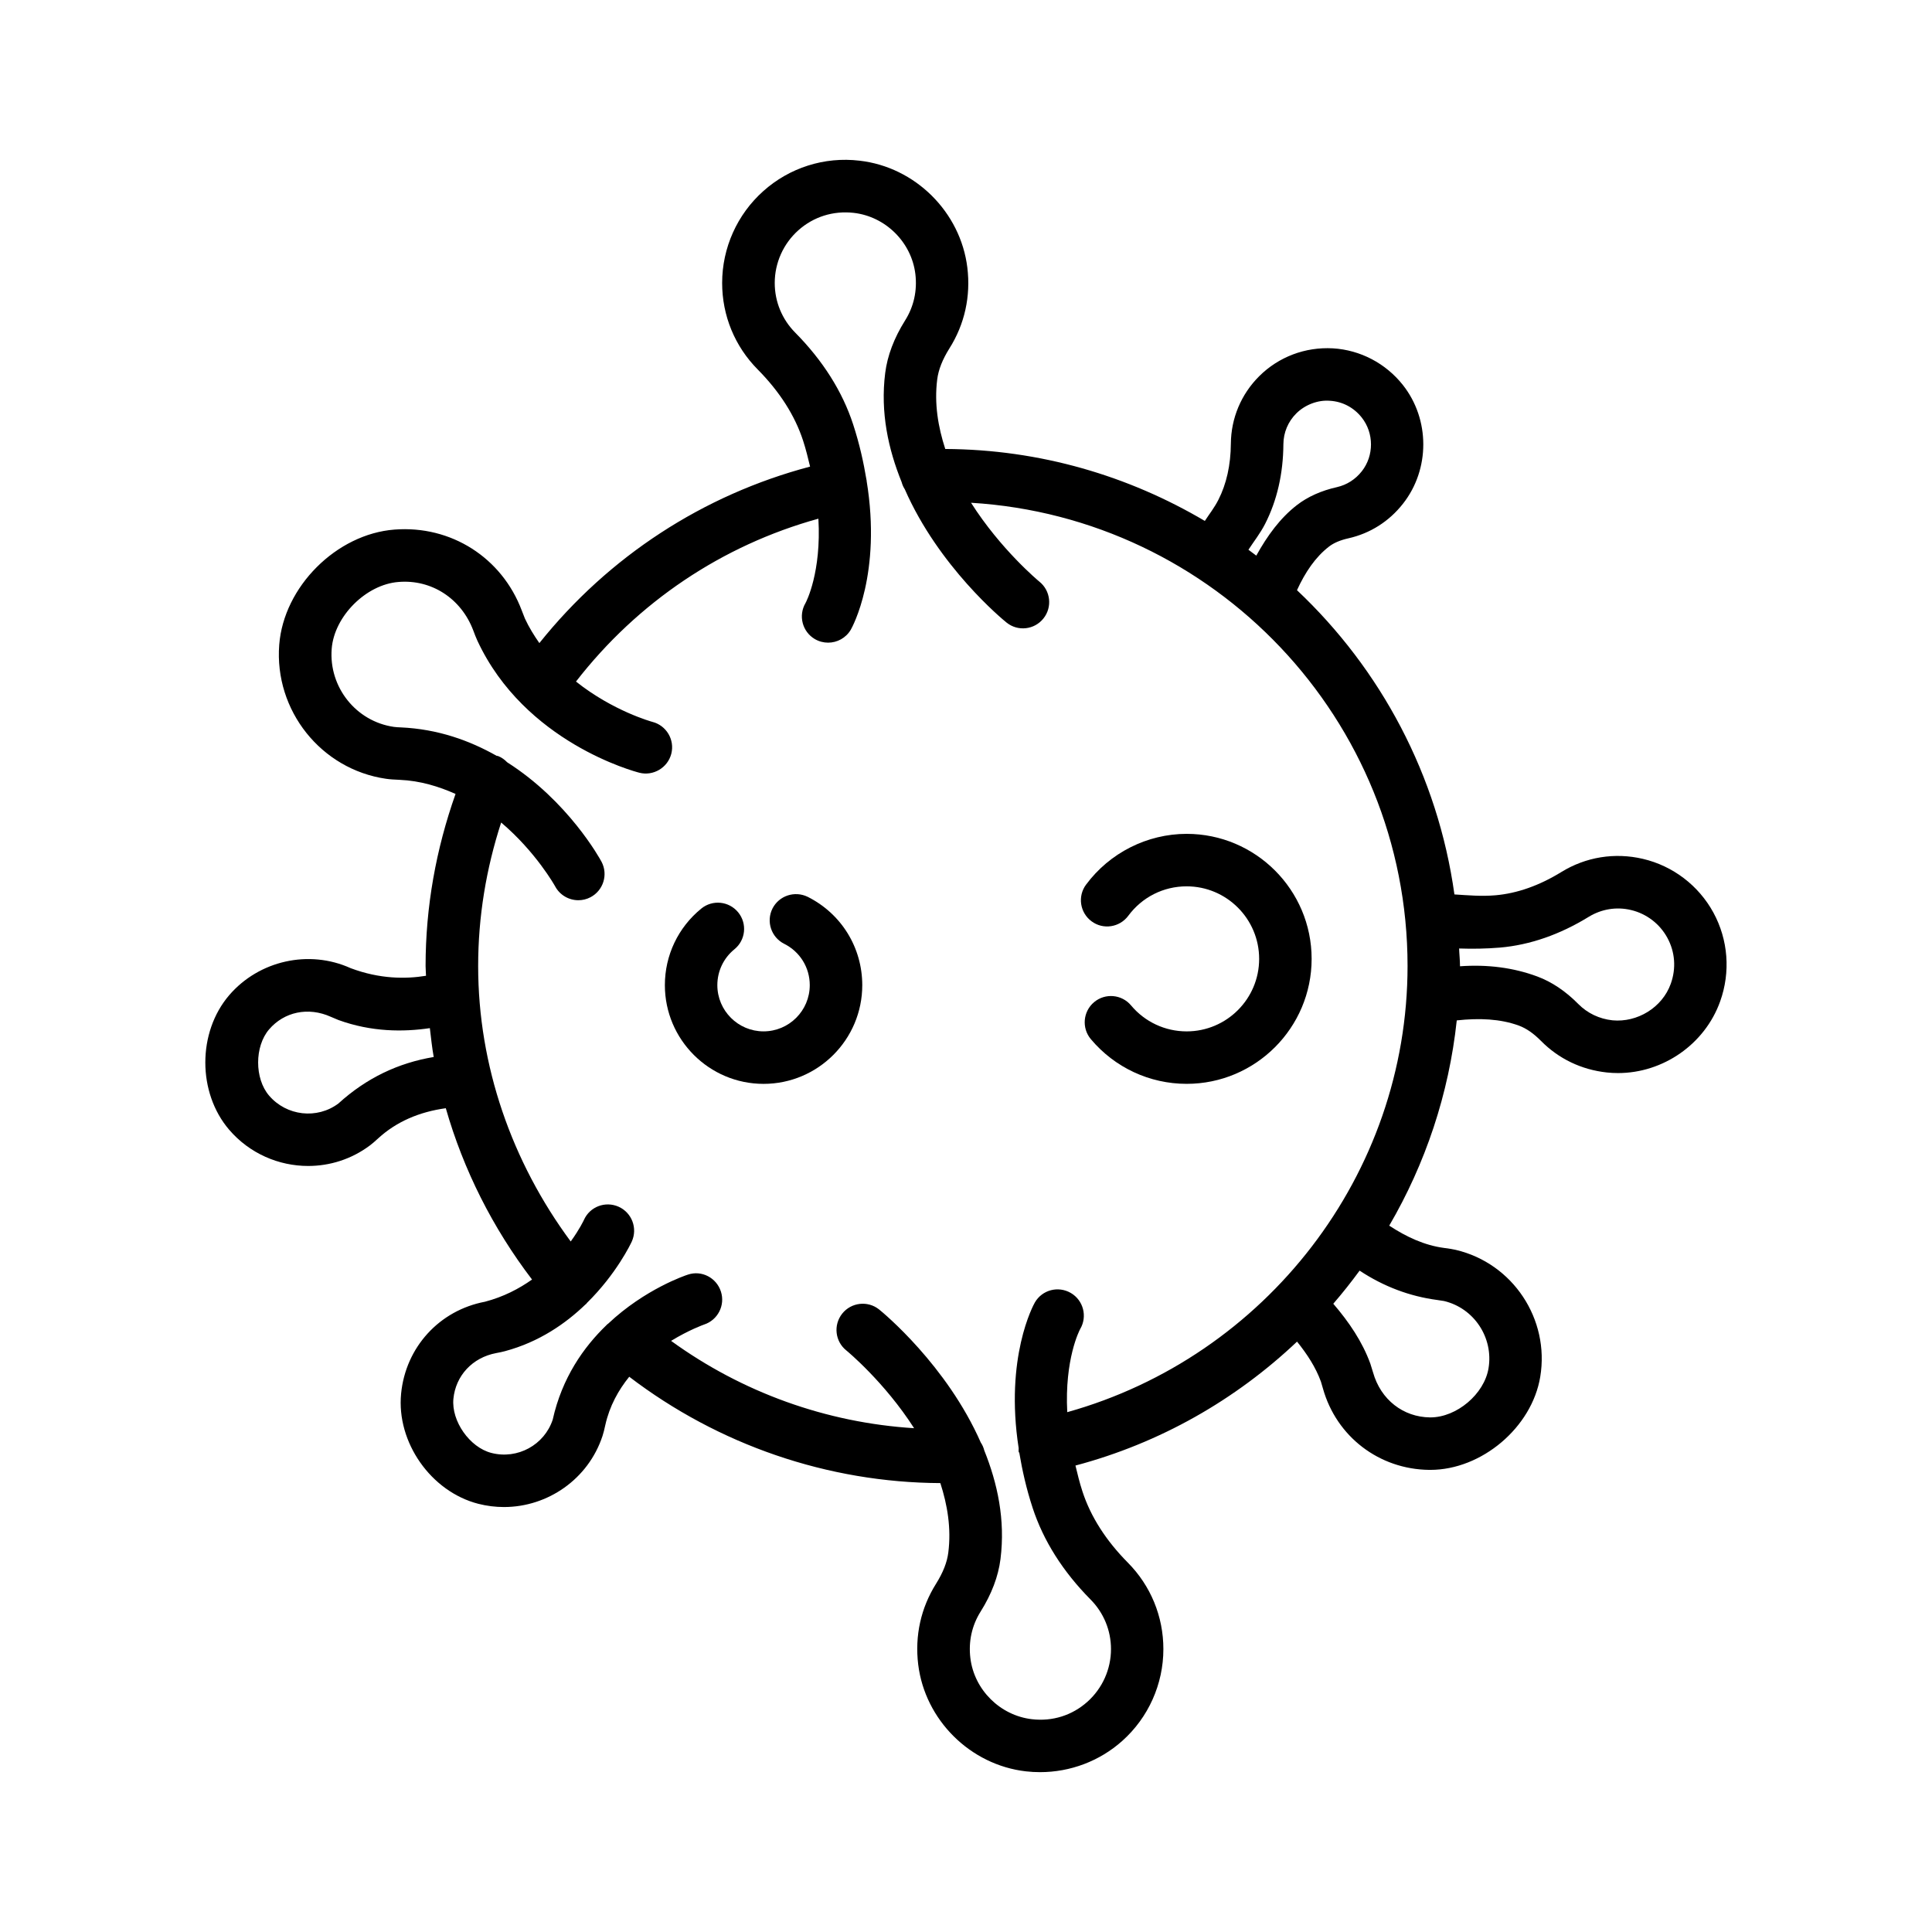 <?xml version="1.0" encoding="UTF-8"?>
<!-- Uploaded to: ICON Repo, www.iconrepo.com, Generator: ICON Repo Mixer Tools -->
<svg fill="#000000" width="800px" height="800px" version="1.1" viewBox="144 144 512 512" xmlns="http://www.w3.org/2000/svg">
 <g>
  <path d="m431.82 378.43c-2.293 3.082-1.637 7.438 1.453 9.723 3.074 2.301 7.445 1.621 9.723-1.453 3.676-4.957 9.324-7.812 15.477-7.812 10.598 0 19.215 8.625 19.215 19.223s-8.617 19.215-19.215 19.215c-5.699 0-11.07-2.504-14.73-6.879-2.473-2.953-6.859-3.328-9.797-0.867-2.945 2.473-3.328 6.859-0.867 9.797 6.316 7.531 15.57 11.852 25.395 11.852 18.262 0 33.121-14.859 33.121-33.121 0-18.273-14.859-33.129-33.121-33.129-10.449 0.004-20.418 5.031-26.652 13.453z"/>
  <path d="m358.05 381.67c-3.445-1.672-7.598-0.324-9.34 3.109-1.715 3.438-0.324 7.617 3.109 9.34 4.176 2.09 6.777 6.281 6.777 10.953 0 6.758-5.492 12.25-12.25 12.25-6.75 0-12.242-5.492-12.242-12.25 0-3.703 1.648-7.168 4.527-9.508 2.981-2.418 3.43-6.801 1-9.781-2.438-2.981-6.801-3.43-9.781-1-6.137 4.992-9.652 12.387-9.652 20.293 0 14.426 11.734 26.16 26.152 26.16 14.426 0 26.16-11.734 26.16-26.16-0.008-9.973-5.547-18.938-14.461-23.406z"/>
  <path d="m598.07 385.85c-3.922-7.191-10.742-12.387-18.703-14.246-7.465-1.742-15.121-0.5-21.609 3.5-5.824 3.582-11.699 5.656-17.441 6.156-3.82 0.328-7.324-0.004-10.879-0.227-4.406-31.594-19.562-59.727-41.723-80.625 2.164-4.738 4.883-8.777 8.484-11.555 1.246-0.969 2.981-1.707 5.137-2.191 5.773-1.301 10.781-4.473 14.469-9.172 7.191-9.129 7.176-22.363-0.035-31.473-4.535-5.731-11.293-9.27-18.535-9.703-7.352-0.406-14.375 2.258-19.527 7.379-4.797 4.781-7.465 11.133-7.516 17.898-0.043 5.644-1.156 10.656-3.32 14.895-1.07 2.098-2.375 3.723-3.578 5.57-20.219-11.949-43.68-18.949-68.789-19.07-1.887-5.797-2.945-11.969-2.137-18.406 0.324-2.598 1.391-5.297 3.242-8.254 4.035-6.394 5.672-13.797 4.746-21.406-1.801-14.723-13.805-26.645-28.555-28.332-9.34-1.121-18.613 1.875-25.523 8.066-6.93 6.18-10.902 15.055-10.902 24.336 0 8.652 3.352 16.805 9.441 22.941 5.809 5.875 9.848 12.211 12.004 18.832 0.797 2.438 1.312 4.656 1.859 6.894-28.355 7.5-53.355 23.793-71.742 46.773-1.402-2.012-2.731-4.137-3.832-6.512l-0.84-2.148c-5.254-13.941-18.68-22.586-33.715-21.422-15.375 1.172-29.367 15.148-30.551 30.523-1.352 17.414 11.098 33.02 28.289 35.516 1.086 0.16 2.184 0.219 3.625 0.281 5.508 0.246 10.363 1.758 14.812 3.738-5.172 14.621-7.941 29.898-7.941 45.598 0 0.867 0.098 1.723 0.113 2.59-5.379 0.879-12.227 0.891-19.98-2.019-11.004-4.984-24.25-2.055-32.18 7.168-8.43 9.832-8.43 25.828-0.008 35.652 5.418 6.316 13.152 9.602 20.938 9.602 5.707 0 11.43-1.766 16.285-5.383 0.73-0.543 1.418-1.145 2.293-1.953 4.793-4.383 10.832-6.996 17.898-7.969 4.684 16.363 12.438 31.754 22.852 45.402-3.449 2.441-7.555 4.594-12.477 5.883-12.09 2.285-21.023 12.074-22.219 24.352-1.266 12.887 7.914 25.98 20.461 29.199 2.266 0.578 4.551 0.855 6.801 0.855 11.59 0 22.34-7.394 26.109-18.824 0.289-0.875 0.5-1.773 0.738-2.871 1.133-5.106 3.508-9.32 6.348-12.832 23.621 18.031 52.586 28.043 82.449 28.184 1.871 5.789 2.922 11.953 2.109 18.402-0.324 2.598-1.391 5.297-3.242 8.262-4.023 6.394-5.664 13.789-4.738 21.395 1.801 14.723 13.805 26.645 28.555 28.332 1.246 0.145 2.496 0.211 3.734 0.211 8.008 0 15.793-2.922 21.785-8.277 6.93-6.18 10.902-15.055 10.902-24.332 0-8.652-3.352-16.805-9.441-22.941-5.797-5.859-9.84-12.191-12.004-18.832-0.797-2.43-1.309-4.637-1.855-6.871 22.477-5.969 42.484-17.461 58.723-32.844 2.664 3.312 4.941 6.793 6.328 10.602l0.535 1.824c3.574 12.762 14.91 21.43 28.188 21.566h0.266c13.609 0 26.914-11.242 29.133-24.664 2.539-15.301-7.269-30.074-22.355-33.633-0.949-0.219-1.934-0.363-3.133-0.52-5.176-0.684-9.969-2.918-14.531-5.906 9.582-16.418 15.809-34.887 17.895-54.395 5.922-0.652 11.531-0.43 16.492 1.391 1.945 0.723 3.856 2.047 5.832 4.043 4.695 4.746 10.715 7.633 17.422 8.363 1 0.109 2.004 0.16 2.996 0.16 11.914 0 23-7.625 27.059-18.992 2.789-7.766 2.137-16.34-1.789-23.535zm-364.39 50.59c-5.664 4.238-13.746 3.312-18.375-2.098-3.863-4.508-3.863-13.031 0.008-17.543 3.965-4.629 10.352-6.055 16.395-3.32 0.16 0.066 1.836 0.773 1.996 0.84 8.773 3.188 17.223 3.184 24.211 2.148 0.309 2.555 0.57 5.121 1.023 7.648-9.355 1.57-17.797 5.535-25.258 12.324zm245.6-153.63c3.148-6.18 4.781-13.289 4.832-21.117 0.027-3.074 1.238-5.961 3.422-8.133 2.344-2.336 5.773-3.602 8.883-3.352 3.344 0.195 6.344 1.773 8.457 4.441 3.262 4.125 3.269 10.113 0.016 14.246-1.699 2.156-3.981 3.609-6.598 4.203-4.16 0.934-7.727 2.539-10.586 4.746-4.465 3.453-7.871 8.156-10.777 13.402-0.688-0.527-1.383-1.043-2.082-1.559 1.488-2.281 3.121-4.312 4.434-6.879zm45.602 205.7c0.008 0 1.793 0.273 1.793 0.273 7.965 1.887 13.145 9.703 11.801 17.82-1.129 6.852-8.449 13.023-15.402 13.023h-0.117c-7.047-0.078-13.051-4.66-15.086-11.93l-0.715-2.309c-2.113-5.805-5.633-11.012-9.82-15.883 2.441-2.828 4.766-5.754 6.973-8.773 6.348 4.191 13.234 6.809 20.574 7.777zm-98.047 29.73c-0.734-13.992 3.215-21.668 3.438-22.055 1.945-3.32 0.832-7.582-2.481-9.527-3.344-1.945-7.582-0.84-9.527 2.481-0.395 0.684-8.035 14.578-4.305 38.66 0.023 0.324-0.062 0.637 0.008 0.969 0.023 0.109 0.137 0.16 0.164 0.266 0.77 4.547 1.809 9.32 3.523 14.559 2.852 8.711 8.016 16.879 15.352 24.293 3.488 3.523 5.418 8.195 5.418 13.152 0 5.324-2.285 10.41-6.258 13.957-4.035 3.59-9.203 5.246-14.68 4.617-8.43-0.969-15.301-7.777-16.328-16.191-0.535-4.391 0.398-8.652 2.707-12.32 2.922-4.652 4.695-9.34 5.273-13.926 1.316-10.449-0.809-20.109-4.297-28.789-0.191-0.77-0.492-1.461-0.922-2.09-9-20.477-25.918-34.457-26.961-35.281-3.008-2.394-7.394-1.875-9.766 1.113-2.394 3.016-1.895 7.387 1.113 9.773 0.18 0.141 10.094 8.34 17.941 20.59-23.297-1.457-45.551-9.477-64.402-23.145 4.75-2.906 8.641-4.293 8.73-4.32 3.652-1.188 5.656-5.109 4.473-8.754-1.18-3.644-5.062-5.699-8.719-4.492-0.727 0.23-11.414 3.832-21.141 12.992-0.125 0.125-0.289 0.184-0.406 0.32-0.012 0.016-0.016 0.035-0.027 0.051-6.133 5.898-11.816 14.027-14.277 25.07-2.215 6.715-9.324 10.613-16.25 8.832-5.758-1.469-10.648-8.449-10.07-14.359 0.594-6.078 5-10.91 11.336-12.105 0.781-0.145 1.57-0.297 2.301-0.5 9.105-2.438 16.125-7.332 21.398-12.422 0.027-0.023 0.066-0.012 0.09-0.035 0.113-0.098 0.16-0.238 0.27-0.34 7.832-7.703 11.629-15.723 11.883-16.277 1.578-3.508 0.016-7.625-3.481-9.203-3.531-1.578-7.633-0.027-9.203 3.481-0.027 0.062-1.145 2.477-3.508 5.719-15.621-21.113-24.527-46.57-24.527-72.996 0-13.059 2.117-25.789 6.094-38.031 9.203 7.789 14.207 16.734 14.293 16.891 1.246 2.352 3.668 3.703 6.164 3.703 1.086 0 2.199-0.254 3.227-0.797 3.394-1.793 4.703-5.977 2.93-9.375-0.496-0.945-8.891-16.125-25.023-26.387-0.656-0.684-1.441-1.262-2.375-1.641-0.141-0.059-0.289-0.035-0.434-0.082-7.129-4.023-15.488-7.078-25.414-7.523-0.602-0.027-1.207-0.043-1.824-0.137-10.012-1.453-17.246-10.535-16.453-20.684 0.664-8.617 9.109-17.066 17.727-17.719 8.695-0.715 16.582 4.34 19.801 12.871 0.34 0.91 0.68 1.816 1.086 2.699 12.551 26.965 41.688 34.676 42.93 34.988 3.66 0.934 7.496-1.301 8.457-5.027 0.949-3.719-1.301-7.508-5.027-8.457-0.156-0.039-10.414-2.859-20.23-10.68 16.332-21.059 38.723-36.105 64.238-43.164 0.816 14.203-3.199 21.988-3.422 22.379-1.945 3.32-0.832 7.582 2.481 9.527 1.113 0.645 2.316 0.949 3.516 0.949 2.387 0 4.711-1.223 6.012-3.43 0.398-0.691 8.227-14.867 4.195-39.438-0.012-0.055 0.012-0.105 0-0.164-0.004-0.027-0.027-0.047-0.031-0.07-0.77-4.606-1.812-9.445-3.551-14.77-2.844-8.695-8.008-16.871-15.352-24.301-3.488-3.523-5.418-8.195-5.418-13.152 0-5.324 2.285-10.41 6.258-13.957 4.023-3.59 9.246-5.231 14.68-4.617 8.43 0.969 15.301 7.777 16.328 16.191 0.535 4.398-0.406 8.652-2.719 12.32-2.922 4.652-4.695 9.34-5.273 13.926-1.32 10.492 0.828 20.184 4.348 28.891 0.191 0.703 0.461 1.336 0.848 1.926 8.992 20.516 25.945 34.52 26.992 35.34 2.996 2.402 7.371 1.887 9.754-1.113 2.394-2.996 1.902-7.379-1.105-9.773-0.176-0.141-10.215-8.484-18.086-20.883 64.422 3.894 115.68 57.391 115.68 122.77-0.008 55.27-37.594 103.54-90.184 118.23zm159.94-113.54c-2.266 6.344-8.898 10.324-15.461 9.695-3.488-0.383-6.621-1.875-9.043-4.32-3.379-3.422-7.039-5.875-10.887-7.301-6.356-2.359-13.227-3.219-20.473-2.699 0-0.023 0.004-0.047 0.004-0.07 0-1.57-0.184-3.09-0.234-4.644 3.531 0.121 7.141 0.07 10.84-0.242 7.922-0.688 15.844-3.438 23.527-8.16 3.363-2.055 7.328-2.707 11.156-1.801 4.109 0.961 7.633 3.644 9.652 7.352 2.059 3.769 2.379 8.098 0.918 12.191z"/>
 </g>
</svg>